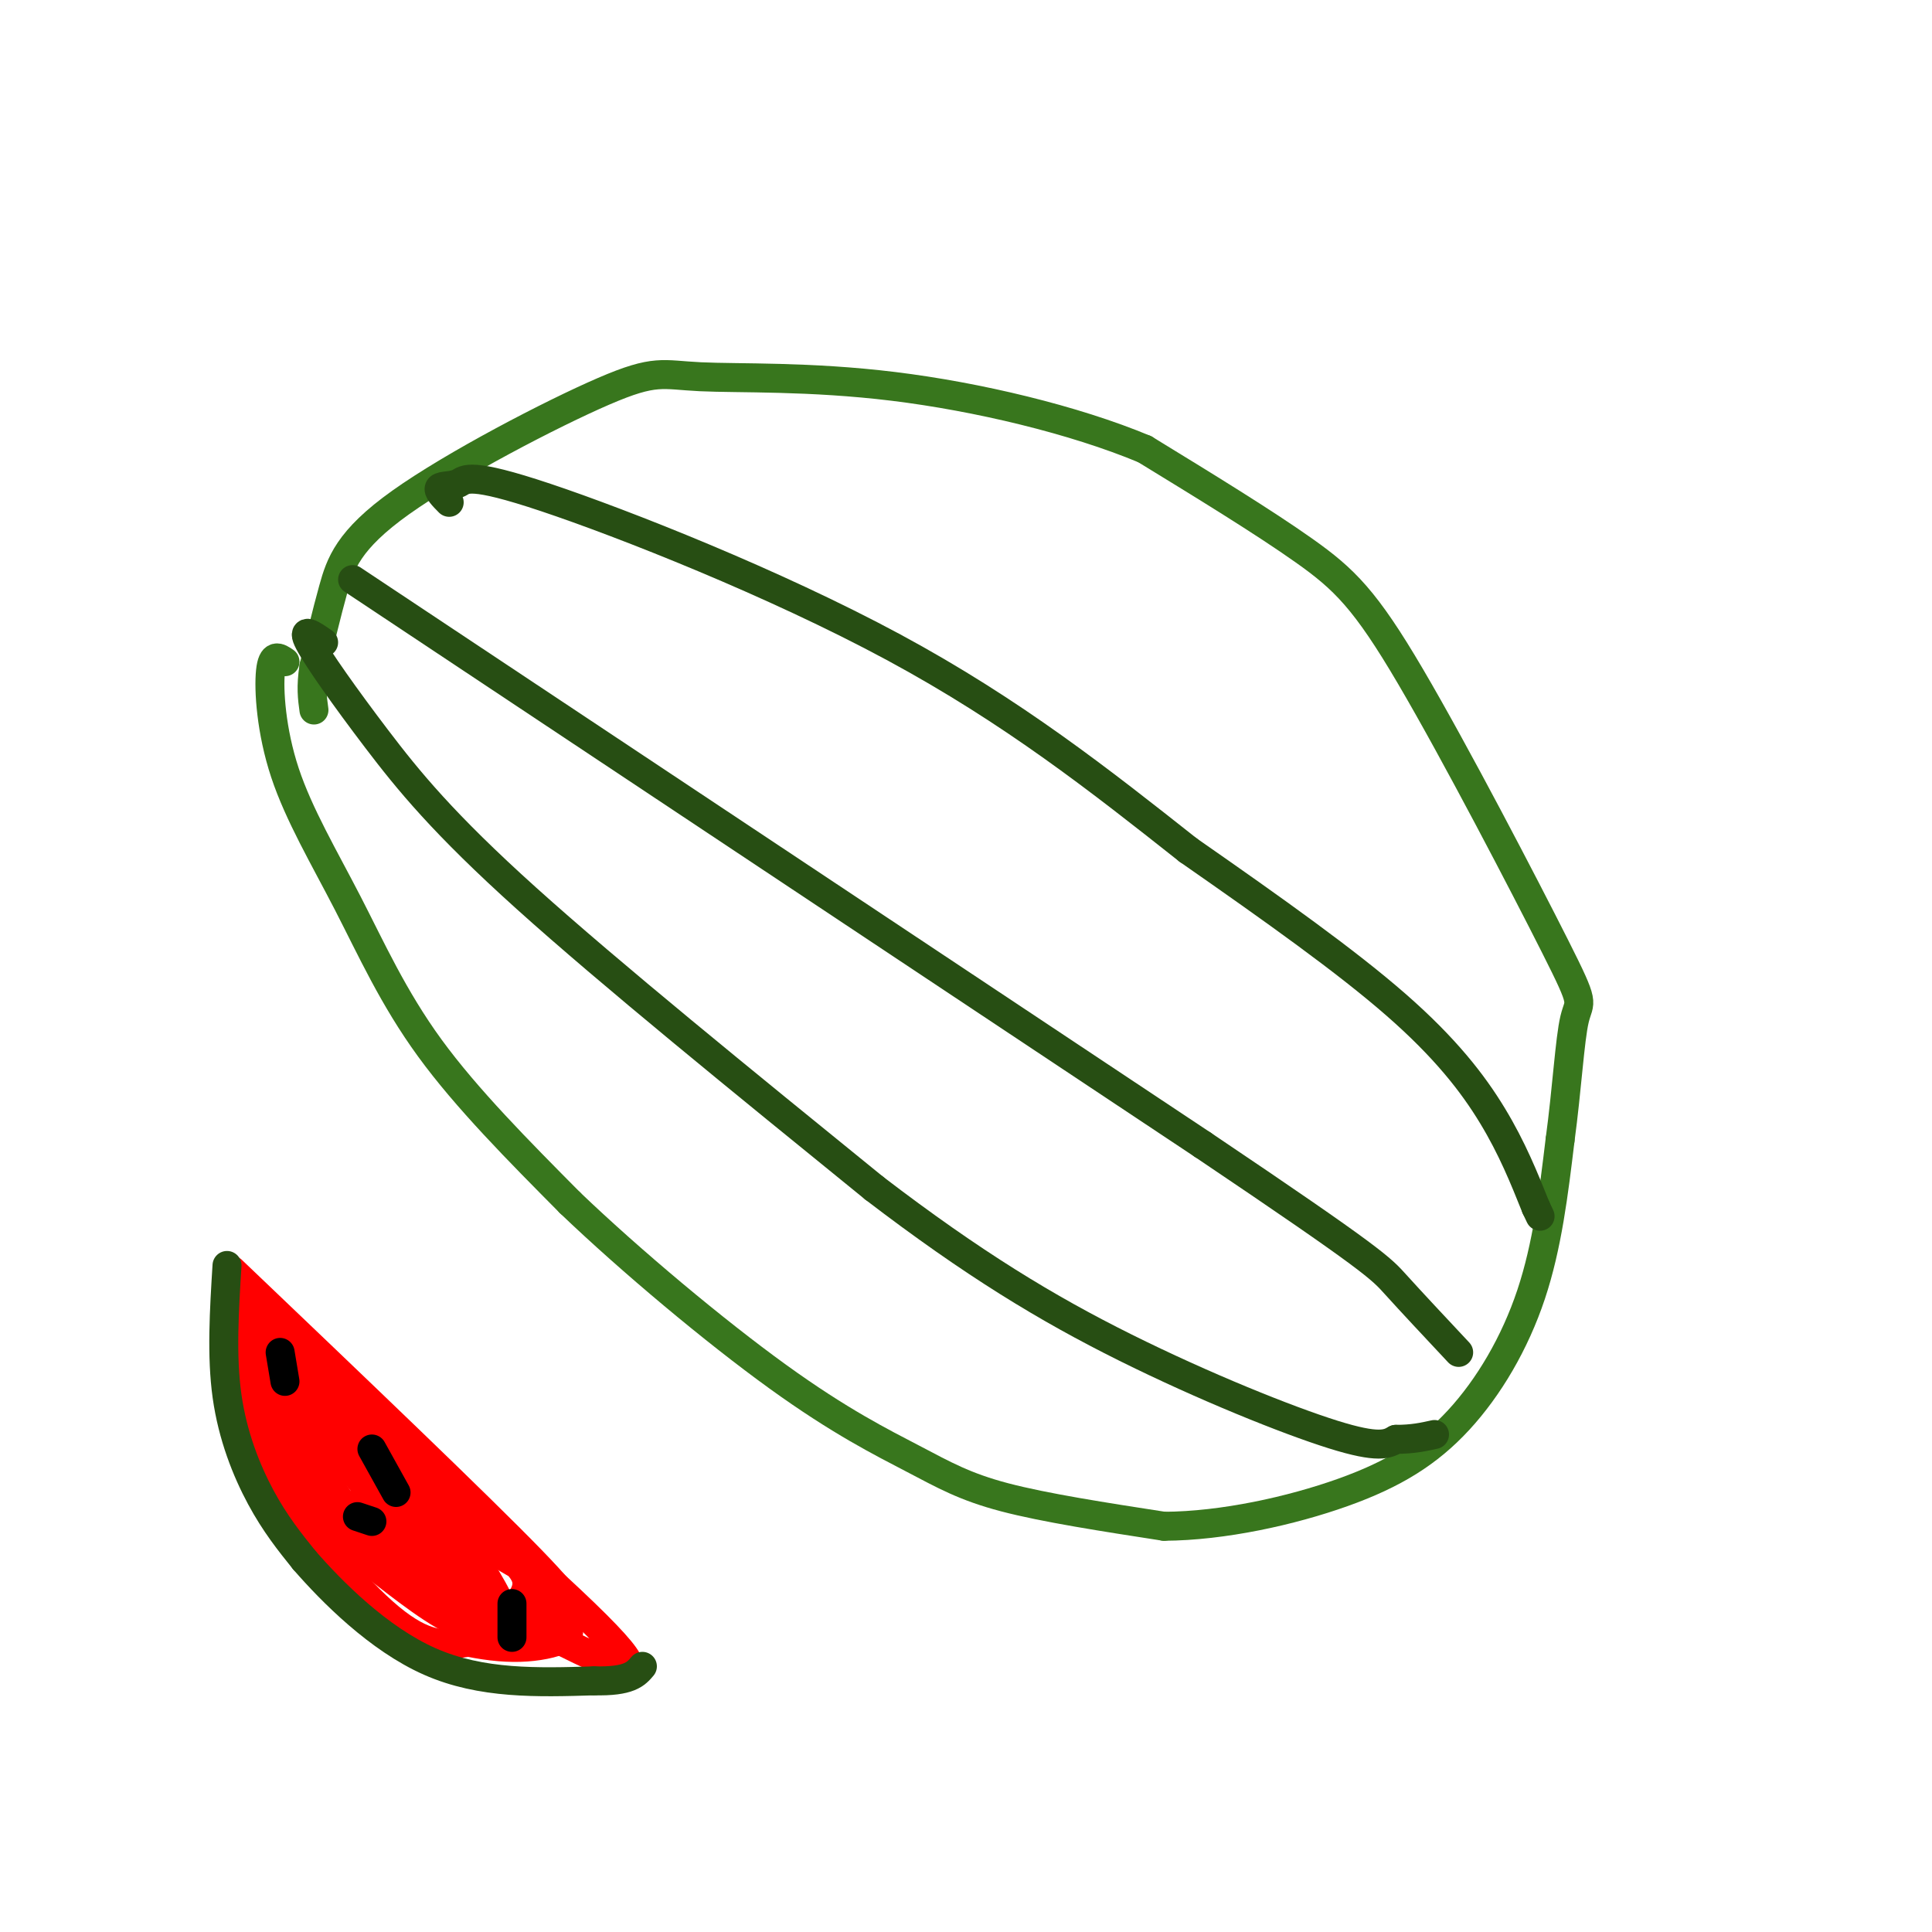 <svg viewBox='0 0 400 400' version='1.1' xmlns='http://www.w3.org/2000/svg' xmlns:xlink='http://www.w3.org/1999/xlink'><g fill='none' stroke='rgb(56,118,29)' stroke-width='6' stroke-linecap='round' stroke-linejoin='round'><path d='M59,137c-1.303,-0.903 -2.606,-1.805 -3,2c-0.394,3.805 0.121,12.319 3,21c2.879,8.681 8.121,17.530 13,27c4.879,9.470 9.394,19.563 17,30c7.606,10.437 18.303,21.219 29,32'/><path d='M118,249c12.726,12.182 30.040,26.636 43,36c12.960,9.364 21.566,13.636 28,17c6.434,3.364 10.695,5.818 19,8c8.305,2.182 20.652,4.091 33,6'/><path d='M241,316c12.250,-0.061 26.376,-3.212 37,-7c10.624,-3.788 17.745,-8.212 24,-15c6.255,-6.788 11.644,-15.939 15,-26c3.356,-10.061 4.678,-21.030 6,-32'/><path d='M323,236c1.429,-10.519 2.002,-20.816 3,-25c0.998,-4.184 2.422,-2.256 -4,-15c-6.422,-12.744 -20.691,-40.162 -30,-56c-9.309,-15.838 -13.660,-20.097 -22,-26c-8.340,-5.903 -20.670,-13.452 -33,-21'/><path d='M237,93c-14.613,-6.106 -34.645,-10.872 -52,-13c-17.355,-2.128 -32.031,-1.620 -40,-2c-7.969,-0.380 -9.229,-1.648 -20,3c-10.771,4.648 -31.054,15.213 -42,23c-10.946,7.787 -12.556,12.796 -14,18c-1.444,5.204 -2.722,10.602 -4,16'/><path d='M65,138c-0.667,4.167 -0.333,6.583 0,9'/></g>
<g fill='none' stroke='rgb(39,78,19)' stroke-width='6' stroke-linecap='round' stroke-linejoin='round'><path d='M67,133c-2.357,-1.637 -4.714,-3.274 -3,0c1.714,3.274 7.500,11.458 14,20c6.500,8.542 13.714,17.440 31,33c17.286,15.560 44.643,37.780 72,60'/><path d='M181,246c20.500,15.690 35.750,24.917 52,33c16.250,8.083 33.500,15.024 43,18c9.500,2.976 11.250,1.988 13,1'/><path d='M289,298c3.500,0.000 5.750,-0.500 8,-1'/><path d='M73,120c0.000,0.000 176.000,117.000 176,117'/><path d='M249,237c35.689,24.022 36.911,25.578 40,29c3.089,3.422 8.044,8.711 13,14'/><path d='M93,104c-1.230,-1.244 -2.459,-2.488 -2,-3c0.459,-0.512 2.608,-0.292 4,-1c1.392,-0.708 2.029,-2.344 18,3c15.971,5.344 47.278,17.670 72,31c24.722,13.330 42.861,27.665 61,42'/><path d='M246,176c18.083,12.595 32.792,23.083 43,32c10.208,8.917 15.917,16.262 20,23c4.083,6.738 6.542,12.869 9,19'/><path d='M318,250c1.500,3.167 0.750,1.583 0,0'/></g>
<g fill='none' stroke='rgb(255,0,0)' stroke-width='6' stroke-linecap='round' stroke-linejoin='round'><path d='M48,263c25.583,24.417 51.167,48.833 62,60c10.833,11.167 6.917,9.083 3,7'/><path d='M50,267c-1.494,1.530 -2.988,3.060 -2,10c0.988,6.940 4.458,19.292 11,31c6.542,11.708 16.155,22.774 23,28c6.845,5.226 10.923,4.613 15,4'/><path d='M97,340c4.560,0.929 8.458,1.250 12,1c3.542,-0.250 6.726,-1.071 8,-2c1.274,-0.929 0.637,-1.964 0,-3'/><path d='M50,269c-1.225,2.608 -2.450,5.217 -3,7c-0.550,1.783 -0.425,2.742 4,10c4.425,7.258 13.149,20.817 18,28c4.851,7.183 5.828,7.989 11,12c5.172,4.011 14.539,11.225 17,10c2.461,-1.225 -1.984,-10.890 -12,-24c-10.016,-13.110 -25.602,-29.664 -30,-32c-4.398,-2.336 2.393,9.545 8,19c5.607,9.455 10.029,16.483 17,23c6.971,6.517 16.492,12.524 21,14c4.508,1.476 4.002,-1.578 1,-7c-3.002,-5.422 -8.501,-13.211 -14,-21'/><path d='M88,308c-10.092,-11.602 -28.324,-30.106 -34,-34c-5.676,-3.894 1.202,6.821 9,17c7.798,10.179 16.514,19.821 22,26c5.486,6.179 7.742,8.894 14,13c6.258,4.106 16.518,9.603 24,13c7.482,3.397 12.184,4.695 -2,-9c-14.184,-13.695 -47.256,-42.382 -55,-45c-7.744,-2.618 9.838,20.834 23,33c13.162,12.166 21.903,13.048 25,12c3.097,-1.048 0.548,-4.024 -2,-7'/><path d='M112,327c-7.688,-5.226 -25.908,-14.792 -33,-17c-7.092,-2.208 -3.054,2.943 2,9c5.054,6.057 11.126,13.022 15,16c3.874,2.978 5.549,1.971 8,0c2.451,-1.971 5.676,-4.907 5,-8c-0.676,-3.093 -5.253,-6.345 -12,-10c-6.747,-3.655 -15.663,-7.715 -16,-5c-0.337,2.715 7.904,12.204 14,17c6.096,4.796 10.048,4.898 14,5'/></g>
<g fill='none' stroke='rgb(39,78,19)' stroke-width='6' stroke-linecap='round' stroke-linejoin='round'><path d='M47,262c-0.578,9.356 -1.156,18.711 0,27c1.156,8.289 4.044,15.511 7,21c2.956,5.489 5.978,9.244 9,13'/><path d='M63,323c5.667,6.511 15.333,16.289 26,21c10.667,4.711 22.333,4.356 34,4'/><path d='M123,348c7.333,0.167 8.667,-1.417 10,-3'/></g>
<g fill='none' stroke='rgb(0,0,0)' stroke-width='6' stroke-linecap='round' stroke-linejoin='round'><path d='M58,280c0.000,0.000 1.000,6.000 1,6'/><path d='M77,300c0.000,0.000 5.000,9.000 5,9'/><path d='M74,314c0.000,0.000 3.000,1.000 3,1'/><path d='M106,332c0.000,0.000 0.000,7.000 0,7'/></g>
</svg>